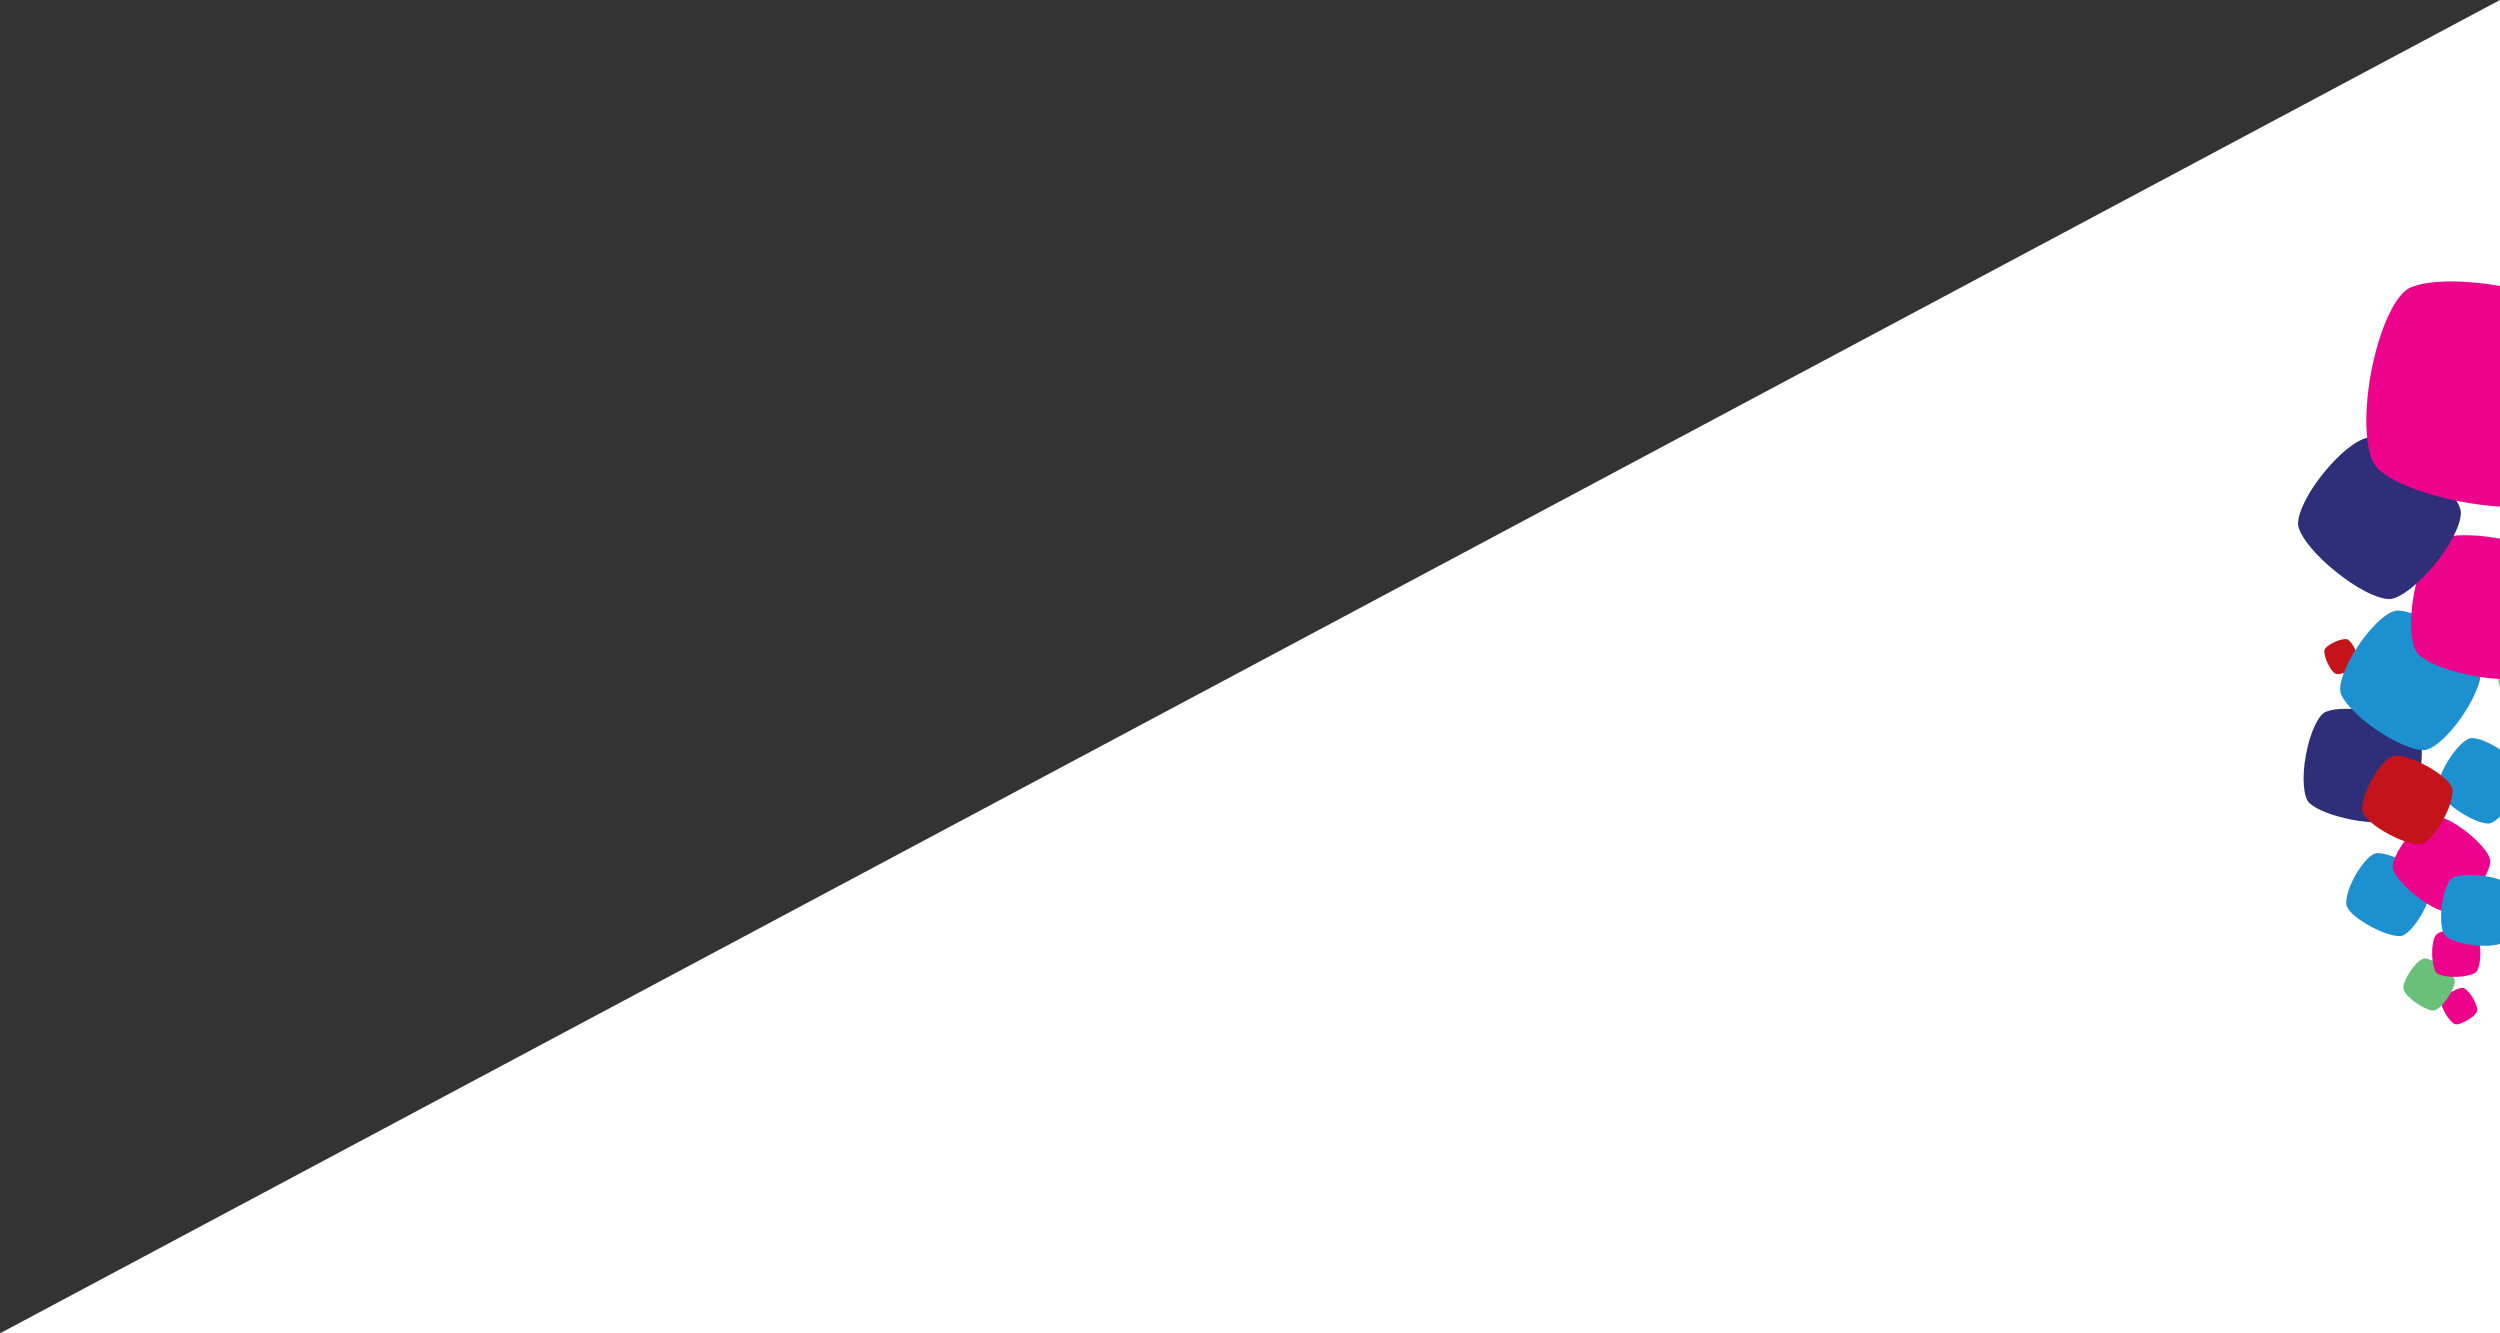 <?xml version="1.0" encoding="utf-8"?>
<!-- Generator: Adobe Illustrator 21.1.0, SVG Export Plug-In . SVG Version: 6.00 Build 0)  -->
<svg version="1.1" id="Layer_1" xmlns="http://www.w3.org/2000/svg" xmlns:xlink="http://www.w3.org/1999/xlink" x="0px" y="0px"
	 viewBox="0 0 1440 768" style="enable-background:new 0 0 1440 768;" xml:space="preserve">
<rect x="0" y="0" width="1440" height="768" fill="#333333" stroke="none"/>
<style type="text/css">
	.st0{fill:#FFFFFF;}
	.st1{fill:#C4131A;}
	.st2{fill:#ED028C;}
	.st3{fill:#68C079;}
	.st4{fill:#1D90D0;}
	.st5{fill:#2E2E79;}
</style>
<title>102_Find_a_Product</title>
<desc>Created with Sketch.</desc>
<g id="_x31_02_x5F_Find_x5F_a_x5F_Product">
	<polyline class="st0" points="1440,0 1440,768 0,768 	"/>
	
		<g id="Group-37_1_" transform="translate(1397.673, 369.526) rotate(-255) translate(-1397.673, -369.526) translate(1188.173, 280.026)">
		<path id="Fill-1_1_" class="st1" d="M236.2,141.4c2.5-2.1,4.2-4.3,4.7-5.7c0.5-1.2-0.8-4.2-3.2-7.1c-2.4-2.9-5.1-4.8-6.3-4.5
			c-1.5,0.1-4,1.5-6.5,3.6c-2.5,2.1-4.2,4.3-4.7,5.7c-0.5,1.2,0.8,4.2,3.2,7.1c2.4,2.9,5.1,4.8,6.3,4.5
			C231.1,144.8,233.7,143.5,236.2,141.4"/>
		<path id="Fill-3_1_" class="st2" d="M414,23.2c2.3-2.4,3.8-4.8,4.1-6.2c0.4-1.2-1.3-4.1-4.1-6.8c-2.7-2.7-5.6-4.3-6.9-3.9
			c-1.5,0.3-3.9,2-6.2,4.3c-2.3,2.4-3.8,4.8-4.1,6.2c-0.4,1.2,1.3,4.1,4.1,6.8c2.8,2.7,5.6,4.3,6.9,3.9
			C409.3,27.3,411.7,25.6,414,23.2"/>
		<path id="Fill-6" class="st3" d="M227,39.5c3-2.6,5.2-5.3,5.8-7c0.7-1.4-1-5.2-4-8.8c-3-3.6-6.3-5.9-7.8-5.6
			c-1.8,0.2-4.9,1.9-8,4.5c-3,2.6-5.2,5.3-5.8,7c-0.7,1.4,1,5.2,4,8.8c3,3.6,6.3,5.9,7.8,5.6C220.8,43.8,223.9,42.1,227,39.5"/>
		<path id="Fill-8_1_" class="st3" d="M412.2,41.1c1.5-4.3,2.1-8.3,1.6-10.3c-0.2-1.8-4.1-4.5-9.4-6.3c-5.2-1.7-9.9-2.1-11.3-0.8
			c-1.7,1.2-3.8,4.7-5.4,9.1c-1.5,4.3-2.1,8.3-1.6,10.3c0.2,1.8,4.1,4.5,9.4,6.3c5.2,1.8,9.9,2.1,11.3,0.8
			C408.5,49,410.7,45.5,412.2,41.1"/>
		<path id="Fill-10_1_" class="st2" d="M391.6,22.8c-1.4-4.6-3.4-8.3-5.1-9.8c-1.3-1.4-6.3-1.4-12,0.2c-5.5,1.6-9.8,4.1-10.2,6
			c-0.7,2.1-0.3,6.3,1.1,11c1.4,4.6,3.4,8.3,5.1,9.8c1.3,1.4,6.3,1.4,12-0.2c5.5-1.6,9.8-4.1,10.2-6C393.3,31.7,393,27.5,391.6,22.8
			"/>
		<path id="Fill-12_1_" class="st4" d="M376.4,77.9c1.8-7.5,2-14.2,0.9-17.6c-0.6-3-7.4-6.8-16.2-9c-8.7-2.1-16.3-1.8-18.4,0.4
			c-2.6,2.4-5.4,8.6-7.2,16.2c-1.8,7.5-2,14.2-0.9,17.5c0.6,3,7.4,6.8,16.2,9c8.6,2.1,16.3,1.8,18.3-0.4
			C371.8,91.8,374.6,85.5,376.4,77.9"/>
		<path id="Fill-14_1_" class="st5" d="M319.7,103.9c-0.9-11.5-3.7-21.2-6.9-25.5c-2.3-4-13.8-6.2-27.4-5.1
			c-13.4,1.1-24.3,5.1-26.2,9.3c-2.6,4.6-3.8,14.8-2.8,26.5c0.9,11.5,3.7,21.2,6.9,25.5c2.3,4,13.8,6.2,27.4,5.1
			c13.4-1.1,24.3-5.1,26.2-9.3C319.4,125.8,320.6,115.6,319.7,103.9"/>
		<path id="Fill-16_1_" class="st2" d="M352.5,57.6c3.4-7.9,5-15.3,4.4-19.2c-0.1-3.4-6.8-9-16-13.2c-9.1-4.1-17.5-5.3-20.2-3.2
			c-3.3,2.1-7.6,8.4-11.1,16.4c-3.4,7.9-5,15.3-4.4,19.2c0.1,3.4,6.8,9,16,13.2c9.1,4.1,17.5,5.3,20.2,3.2
			C344.6,71.9,349,65.6,352.5,57.6"/>
		<path id="Fill-18_1_" class="st4" d="M299.4,45.3c2.3-7.2,3.1-13.8,2.2-17.1c-0.4-3-7-7.2-15.8-10c-8.6-2.7-16.5-3-18.7-0.9
			c-2.8,2.1-6.1,8-8.5,15.3c-2.4,7.2-3.1,13.7-2.2,17.1c0.4,3,7,7.2,15.8,9.9c8.7,2.7,16.5,3,18.7,0.9
			C293.7,58.5,297,52.6,299.4,45.3"/>
		<path id="Fill-20_1_" class="st4" d="M266.2,103.9c4.1-11.8,5.6-22.7,4.3-28.3c-0.5-5-11-12.3-25.1-17.2
			c-13.9-4.8-26.5-5.7-30.2-2.3c-4.6,3.4-10.3,13-14.5,25.1c-4.1,11.8-5.6,22.7-4.3,28.3c0.5,5,11,12.3,25.1,17.2
			c13.9,4.8,26.5,5.7,30.2,2.3C256.3,125.5,262,115.9,266.2,103.9"/>
		<path id="Fill-22_1_" class="st4" d="M371.4,18.3c-1-7.1-3.1-13-5.3-15.5c-1.6-2.4-9-3.4-17.5-2.2c-8.4,1.2-15.2,4-16.2,6.7
			c-1.5,2.9-1.9,9.3-0.9,16.5c1,7.1,3.1,13,5.3,15.6c1.6,2.4,9,3.4,17.5,2.2c8.4-1.2,15.2-4,16.2-6.7
			C372,31.9,372.5,25.5,371.4,18.3"/>
		<path id="Fill-24_1_" class="st2" d="M221.6,58.2c-1.2-14.6-4.7-26.9-8.8-32.3c-2.9-5.1-17.5-7.9-34.7-6.5
			c-17,1.4-30.7,6.5-33.1,11.8c-3.3,5.8-4.8,18.8-3.6,33.6c1.2,14.6,4.7,26.9,8.8,32.3c2.9,5.1,17.5,7.9,34.7,6.5
			c17-1.4,30.7-6.5,33.1-11.8C221.2,86,222.8,73,221.6,58.2"/>
		<path id="Fill-26_1_" class="st5" d="M184.3,150c5.8-13.1,8.5-25.4,7.4-32c-0.1-5.7-11.5-15-27.1-21.9
			c-15.4-6.8-29.7-8.9-34.2-5.4c-5.5,3.5-12.9,14-18.8,27.4c-5.8,13.1-8.5,25.4-7.4,32c0.1,5.7,11.5,15,27.1,21.9
			c15.4,6.8,29.7,8.9,34.2,5.4C171.1,173.8,178.5,163.4,184.3,150"/>
		<path id="Fill-28_1_" class="st2" d="M126.4,89.8c-1.8-22.6-7.4-41.8-13.7-50.2c-4.5-7.9-27.4-12.3-54.5-10.1
			C31.6,31.7,10,39.6,6.3,47.9C1.2,57-1.2,77.1,0.6,100.2C2.5,122.8,8,142,14.3,150.3c4.5,7.9,27.4,12.3,54.5,10.1
			c26.6-2.2,48.2-10,51.9-18.4C125.8,133,128.3,112.9,126.4,89.8"/>
		<path id="Fill-32_1_" class="st1" d="M322.3,81.8c1.9-8,2.2-15.1,0.9-18.7c-0.7-3.2-7.9-7.3-17.3-9.5c-9.2-2.2-17.4-2-19.6,0.5
			c-2.7,2.5-5.8,9.1-7.7,17.2c-1.9,7.9-2.2,15.1-0.9,18.7c0.7,3.2,7.9,7.3,17.3,9.5c9.2,2.2,17.4,2,19.6-0.5
			C317.4,96.5,320.4,89.9,322.3,81.8"/>
	</g>
</g>
</svg>
